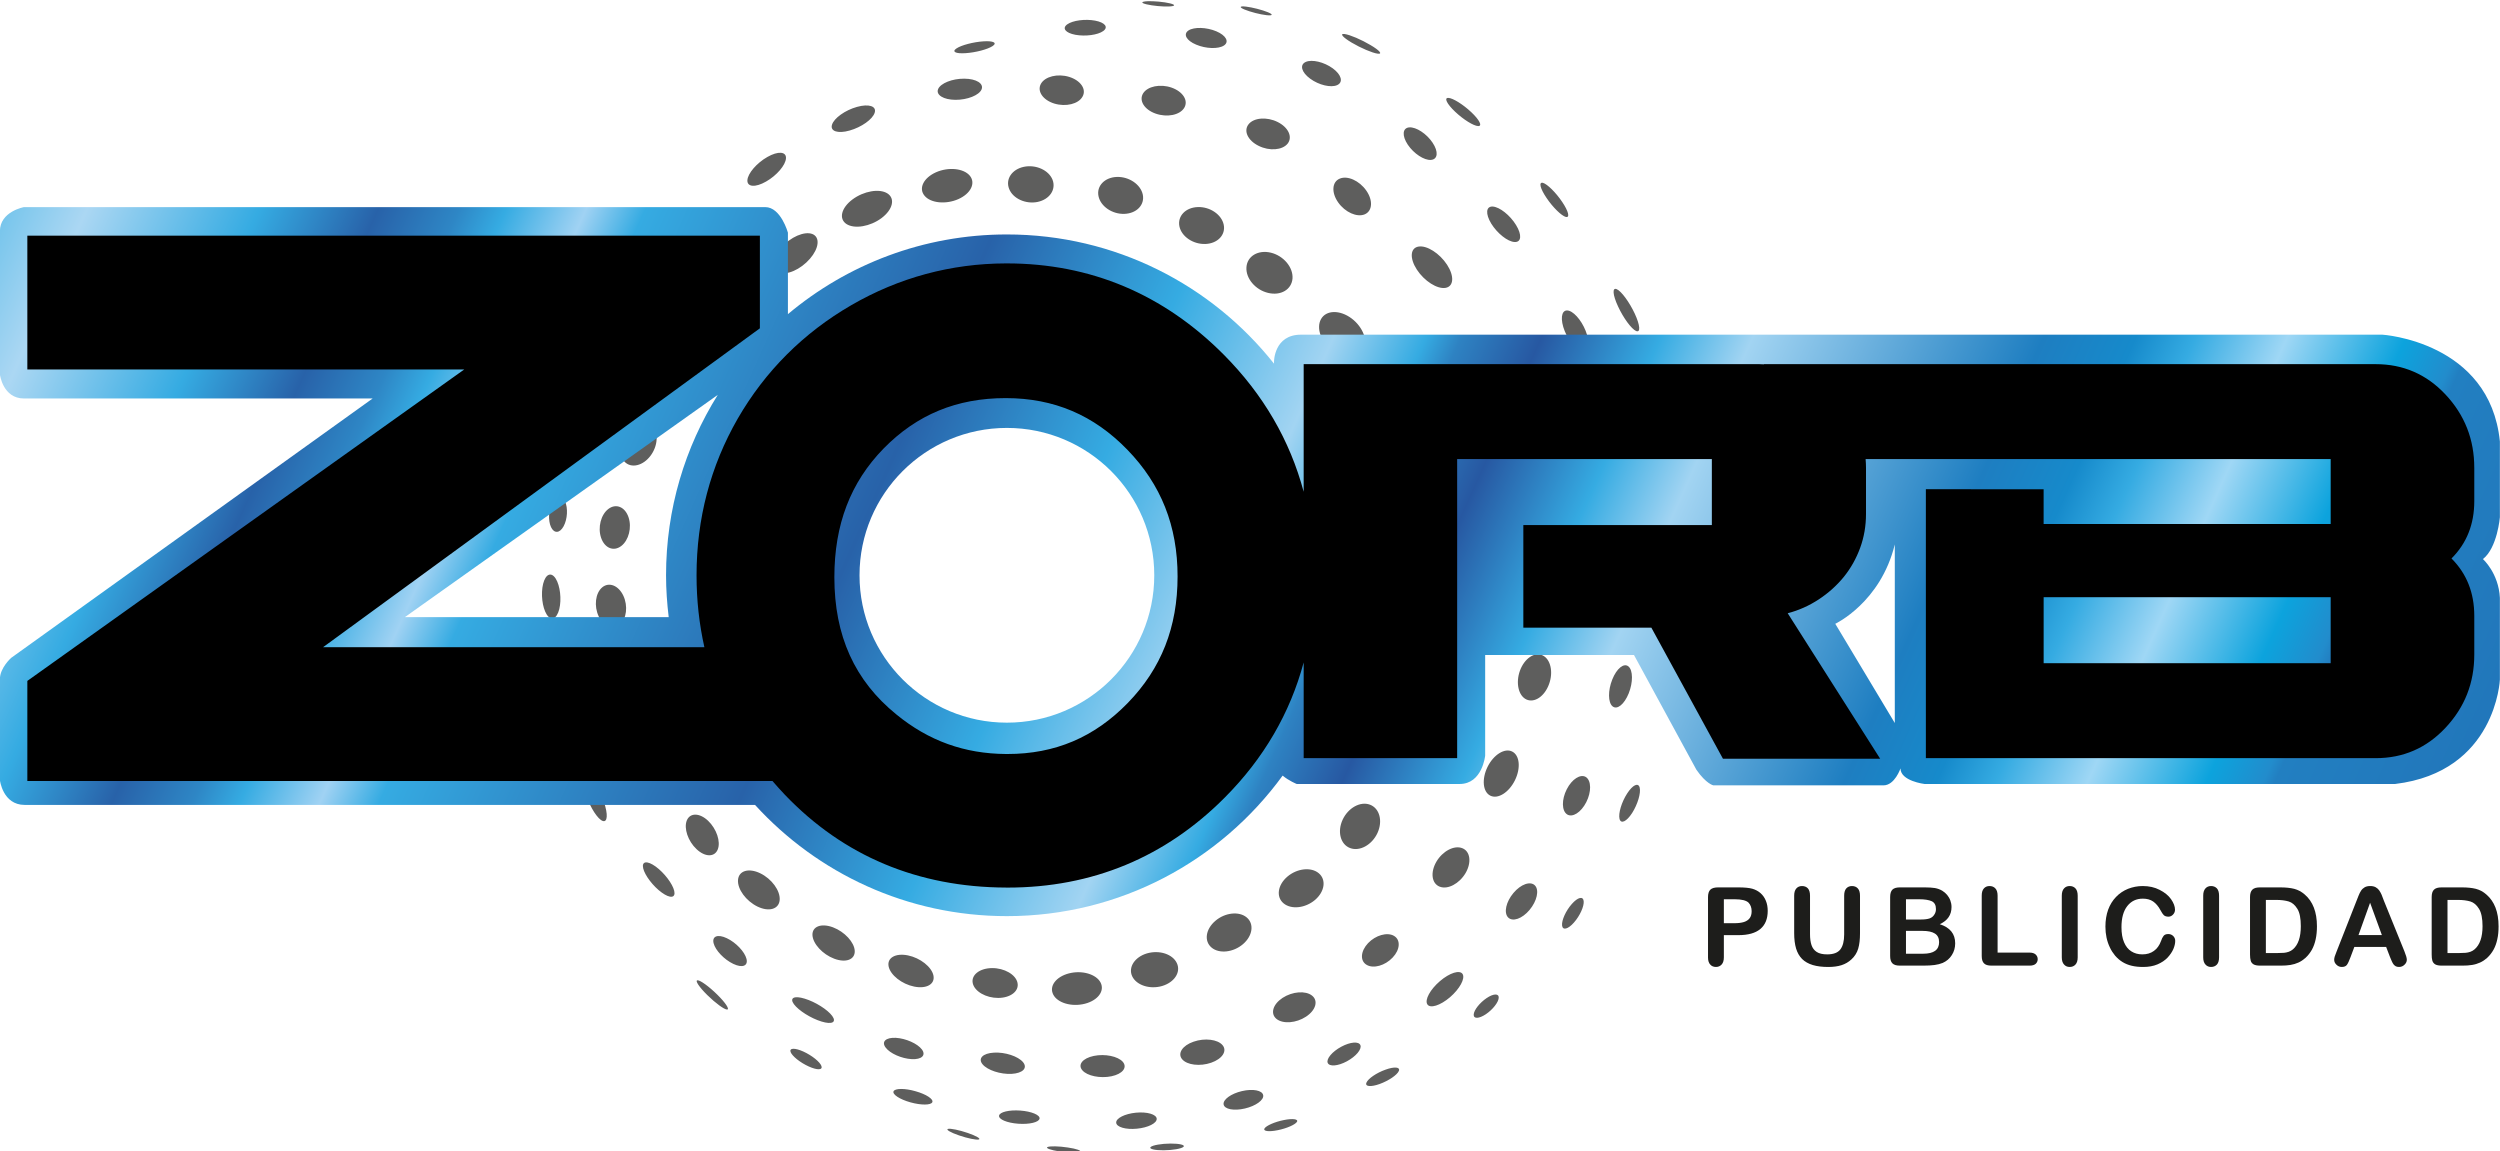 <?xml version="1.0" encoding="UTF-8"?>
<!DOCTYPE svg PUBLIC "-//W3C//DTD SVG 1.1//EN" "http://www.w3.org/Graphics/SVG/1.1/DTD/svg11.dtd">
<!-- Creator: CorelDRAW -->
<svg xmlns="http://www.w3.org/2000/svg" xml:space="preserve" width="90.96mm" height="41.892mm" version="1.1" style="shape-rendering:geometricPrecision; text-rendering:geometricPrecision; image-rendering:optimizeQuality; fill-rule:evenodd; clip-rule:evenodd"
viewBox="0 0 9096.02 4189.24"
 xmlns:xlink="http://www.w3.org/1999/xlink"
 xmlns:xodm="http://www.corel.com/coreldraw/odm/2003">
 <defs>
  <style type="text/css">
   <![CDATA[
    .fil0 {fill:#5E5E5D}
    .fil2 {fill:black;fill-rule:nonzero}
    .fil3 {fill:#1D1D1B;fill-rule:nonzero}
    .fil1 {fill:url(#id0)}
   ]]>
  </style>
  <linearGradient id="id0" gradientUnits="userSpaceOnUse" x1="-127.72" y1="40.08" x2="8871.28" y2="4075.99">
   <stop offset="0" style="stop-opacity:1; stop-color:#23A8E0"/>
   <stop offset="0.071" style="stop-opacity:1; stop-color:#ABD7F3"/>
   <stop offset="0.129" style="stop-opacity:1; stop-color:#35ABE2"/>
   <stop offset="0.149" style="stop-opacity:1; stop-color:#2F87C6"/>
   <stop offset="0.169" style="stop-opacity:1; stop-color:#2862A9"/>
   <stop offset="0.196" style="stop-opacity:1; stop-color:#2E86C5"/>
   <stop offset="0.212" style="stop-opacity:1; stop-color:#35ABE2"/>
   <stop offset="0.239" style="stop-opacity:1; stop-color:#A0D2F3"/>
   <stop offset="0.259" style="stop-opacity:1; stop-color:#35ABE2"/>
   <stop offset="0.38" style="stop-opacity:1; stop-color:#2862A9"/>
   <stop offset="0.451" style="stop-opacity:1; stop-color:#35ABE2"/>
   <stop offset="0.51" style="stop-opacity:1; stop-color:#A2D4F2"/>
   <stop offset="0.541" style="stop-opacity:1; stop-color:#35ABE2"/>
   <stop offset="0.553" style="stop-opacity:1; stop-color:#2E82C2"/>
   <stop offset="0.58" style="stop-opacity:1; stop-color:#2758A2"/>
   <stop offset="0.6" style="stop-opacity:1; stop-color:#2E81C2"/>
   <stop offset="0.62" style="stop-opacity:1; stop-color:#35ABE2"/>
   <stop offset="0.651" style="stop-opacity:1; stop-color:#A2D4F2"/>
   <stop offset="0.749" style="stop-opacity:1; stop-color:#1E7EC1"/>
   <stop offset="0.78" style="stop-opacity:1; stop-color:#168ACB"/>
   <stop offset="0.8" style="stop-opacity:1; stop-color:#35ABE2"/>
   <stop offset="0.831" style="stop-opacity:1; stop-color:#9FD7F5"/>
   <stop offset="0.871" style="stop-opacity:1; stop-color:#0CA3DD"/>
   <stop offset="0.89" style="stop-opacity:1; stop-color:#228CCC"/>
   <stop offset="0.894" style="stop-opacity:1; stop-color:#227FC1"/>
   <stop offset="1" style="stop-opacity:1; stop-color:#2171B6"/>
  </linearGradient>
 </defs>
 <g id="Capa_x0020_1">
  <g id="_2064955787840">
   <path class="fil0" d="M3611.3 167.72c18.03,-11.82 3.32,-19.72 -33.02,-17.32 -36.41,2.36 -80.29,13.76 -98.28,25.82 -17.89,12 -3.21,19.65 32.95,17.22 36.26,-2.26 80.39,-13.83 98.35,-25.72zm841.94 -2.15c20.18,-13.44 7.73,-36.69 -27.83,-51.72 -35.67,-15.03 -81.04,-16.33 -101.29,-3 -20.14,13.62 -7.65,36.73 28.01,51.55 35.6,15.16 80.75,16.51 101.11,3.17zm412.12 144c22.78,-10.37 15.45,-37.74 -16.2,-60.85 -31.78,-23.25 -76.06,-33.66 -98.6,-23.25 -22.82,10.41 -15.17,37.71 16.33,60.75 31.65,23.35 75.75,33.83 98.47,23.35zm341.13 272.24c25.15,-2.11 27.69,-30.2 5.79,-62.72 -21.91,-32.84 -59.69,-57.36 -84.85,-55.67 -24.8,2.12 -27.09,30.2 -5.39,62.87 21.9,32.73 59.76,57.5 84.45,55.52zm304.06 298.73c24.98,1.42 27.41,-26.17 5.4,-61.87 -21.8,-35.74 -59.76,-65.58 -84.7,-67.21 -24.87,-1.23 -27.24,26.39 -5.44,62.23 21.95,35.53 59.8,65.55 84.74,66.85zm242.39 396.24c23.96,8.01 33.41,-18.3 21.28,-58.73 -12.03,-40.43 -41.14,-79.41 -64.95,-87.21 -23.92,-7.65 -33.37,18.56 -21.41,59.02 12.13,40.25 41.31,79.41 65.08,86.92zm-740.55 -1081.54c19.19,2.61 7.59,-11.61 -25.86,-31.22 -33.16,-19.83 -75.21,-37.75 -94.4,-40.22 -18.8,-2.43 -7.3,11.5 25.72,31.19 33.19,19.75 75.6,37.78 94.54,40.25zm-391.05 -139.45c13.55,-0.99 1.9,-8.82 -26.25,-17.75 -27.87,-8.89 -61.7,-15.49 -75.21,-14.71 -13.72,0.92 -1.94,8.89 25.86,17.71 28.08,9.07 61.7,15.63 75.6,14.75zm-354.72 -33.69c13.3,-2.97 0.74,-9 -28.4,-13.52 -28.96,-4.37 -63.39,-5.68 -76.69,-2.61 -13.44,3 -0.6,8.82 28.54,13.3 29.03,4.52 63.32,5.82 76.55,2.83zm1111.57 436.59c16.08,0.5 5.15,-22.12 -24.98,-50.44 -29.88,-28.26 -67.31,-51.65 -83.71,-52.07 -16.27,-0.6 -5.12,22.01 24.9,50.41 29.81,28.29 67.42,51.75 83.79,52.1zm318.7 330.56c15.98,3.98 9.98,-20.43 -13.02,-54.58 -23,-34.22 -54.61,-65.33 -70.13,-69.43 -15.98,-3.91 -10.16,20.54 13.02,54.72 22.86,34.26 54.61,65.23 70.13,69.29zm255.83 415.07c17.08,7.17 14.71,-21.02 -4.73,-62.97 -19.64,-42.12 -48.93,-82.02 -65.72,-89.21 -16.93,-7.24 -14.78,20.85 4.91,62.93 19.43,42.05 48.75,81.95 65.54,89.25zm113.46 432.37c16.22,9.21 20.81,-19.02 10.37,-63.15 -10.87,-44.1 -32.67,-87.42 -49.29,-96.66 -16.19,-9.17 -20.7,19.09 -10.16,63.08 10.73,44.09 32.74,87.42 49.08,96.73zm-215.66 57.54c22.3,12.2 40.78,-14.36 40.78,-59.09 0.25,-44.67 -17.74,-90.88 -40.28,-103.09 -22.41,-12.02 -40.82,14.4 -40.82,59.06 -0.25,44.87 17.74,90.98 40.32,103.12zm60.19 426.26c20.92,11.89 42.79,-14.4 48.75,-59.16 6,-44.7 -6.07,-90.81 -27.09,-102.91 -20.68,-11.92 -42.58,14.25 -48.37,59.06 -6,44.69 5.86,90.91 26.71,103.01zm-43.75 449.3c16.65,14.07 42.86,-7.06 58.99,-47.17 16.08,-40.11 15.62,-83.89 -0.96,-97.86 -16.61,-13.87 -42.93,7.37 -58.91,47.55 -16.09,39.9 -15.56,83.82 0.88,97.48zm-165.45 393.17c19.54,12.91 50.98,-6.95 69.95,-44.28 19.02,-37.29 18.53,-78.03 -0.98,-91.23 -19.62,-12.77 -51.23,7.06 -70.06,44.42 -19.02,37.32 -18.45,77.93 1.09,91.09zm-339.62 728.38c-0.81,16.3 18.94,15.59 44.24,-1.2 25.12,-16.87 46.21,-43.78 46.81,-59.9 0.85,-16.16 -19.08,-15.67 -44.06,1.27 -25.12,16.96 -46.25,43.67 -46.99,59.83zm747.29 -1606.24c13.72,24.73 29.63,12.63 36.26,-27.51 6.74,-40.11 0.99,-93.03 -12.59,-117.9 -13.33,-25.05 -29.81,-12.74 -36.16,27.59 -6.67,40.04 -0.88,92.67 12.49,117.82zm-48.44 472.87c8.58,19.51 27.27,9.77 41.77,-21.52 14.43,-31.58 19.09,-72.89 10.58,-92.5 -8.71,-19.51 -27.37,-9.91 -41.76,21.66 -14.43,31.26 -19.41,72.67 -10.59,92.36zm-168.27 421.5c5.22,19.58 25.57,9.98 45.93,-21.52 20.04,-31.47 32.38,-72.82 27.41,-92.29 -4.97,-19.61 -25.44,-9.91 -45.61,21.38 -20.32,31.47 -32.71,72.74 -27.73,92.43zm-209.02 387.88c2.11,18.59 21.59,13.82 43.14,-10.66 21.73,-24.48 37.64,-59.65 35.46,-78.31 -2.16,-18.67 -21.42,-13.97 -43.11,10.68 -21.77,24.45 -37.57,59.59 -35.49,78.29zm-196.54 -29.57c16.37,17.29 51.23,5.12 78.14,-26.98 26.85,-31.97 35.99,-71.83 19.87,-88.97 -16.34,-17.22 -51.4,-4.94 -78.36,27.16 -27.05,32.03 -35.77,71.79 -19.65,88.79zm-2304.45 -2927.81c7.55,-23.74 -21.44,-33.19 -64.55,-21.02 -42.87,11.85 -83.58,41.03 -90.74,64.77 -7.55,23.85 21.38,33.44 64.31,21.13 42.97,-12.1 83.75,-41.03 90.98,-64.88zm388.87 -84.7c8.93,-21.31 -19.23,-38.84 -62.93,-39.05 -43.5,-0.35 -86.12,16.62 -95.18,37.85 -8.82,21.21 19.43,38.81 62.97,39.16 43.49,0.25 86.32,-16.72 95.14,-37.96zm367.38 26.14c15.1,-26.56 -6.77,-58.66 -48.61,-71.68 -41.8,-12.88 -88.02,-1.59 -102.94,25.26 -14.68,26.7 7.13,58.95 48.86,71.79 41.98,12.77 87.91,1.52 102.69,-25.37zm369.93 41.07c16.08,-26.32 -4.45,-59.09 -45.97,-73.73 -41.35,-14.36 -87.74,-4.84 -103.75,21.2 -15.91,26.17 4.8,59.16 46.07,73.48 41.56,14.57 87.67,5.15 103.65,-20.95zm376.3 130.07c19.02,-24.24 2.62,-59.34 -36.61,-78.81 -39.23,-19.48 -86.5,-15.63 -105.48,8.32 -19.27,24.1 -2.79,59.23 36.58,78.56 39.3,19.72 86.54,15.74 105.51,-8.07zm766.73 874c31.22,-4.72 44.17,-45.54 28.44,-91.51 -15.84,-45.96 -53.77,-79.73 -85.45,-75.25 -31.22,4.45 -43.78,45.51 -28.33,91.41 15.67,46.04 53.98,79.66 85.34,75.35zm109.33 356.7c31.99,-4.34 49.35,-45.3 38.73,-91.23 -10.65,-46.07 -44.91,-79.62 -76.87,-75.32 -31.85,4.41 -49.17,45.3 -38.77,91.48 10.62,46 44.98,79.69 76.91,75.07zm56.62 391.37c32,4.09 59.48,-30.48 61.59,-77.65 2.19,-47.09 -22.05,-88.83 -53.83,-93.13 -31.96,-4.02 -59.55,30.62 -61.6,77.75 -2.29,47.2 21.98,88.83 53.84,93.03zm-63.82 400.37c29.32,13.37 65.97,-11.33 82.16,-55.67 16.34,-44.24 5.75,-91.23 -23.6,-104.92 -29.14,-13.62 -65.9,11.36 -82.2,55.74 -15.94,44.34 -5.6,91.37 23.64,104.85zm-131.37 349.95c27.48,13.62 67.41,-11.39 89.39,-55.7 21.98,-44.38 17.64,-91.27 -10.12,-104.95 -27.17,-13.52 -67.31,11.5 -89.26,55.63 -21.94,44.59 -17.49,91.47 9.99,105.02zm-1236 1278.43c-7.05,6.67 14.22,12.1 47.21,11.86 32.8,-0.25 65.22,-5.86 72.24,-12.56 7.2,-6.85 -14.07,-12.03 -46.88,-11.93 -33.02,0.21 -65.37,5.89 -72.57,12.63zm-375.1 0c-8.29,3.99 11.25,11.15 43.7,16.12 32.35,4.77 65.27,5.4 73.74,1.49 8.04,-4.17 -11.58,-11.33 -43.93,-15.95 -32.42,-5.01 -65.33,-5.5 -73.51,-1.66zm-362.24 -66c-8.75,2.43 9.28,13.16 40.04,23.63 31.12,10.76 63.33,17.29 72.25,14.93 8.58,-2.65 -9.35,-13.09 -40.25,-23.75 -31.08,-10.61 -63.15,-17.21 -72.04,-14.81zm1151.72 -1.62c-6,10.16 15.55,13.01 48.08,6.35 32.6,-6.53 63.78,-20.22 69.96,-30.41 6.03,-10.13 -15.77,-13.06 -48.26,-6.32 -32.6,6.46 -63.86,20.43 -69.78,30.38zm370.84 -166.62c-6.14,14.32 15.55,16.54 48.08,4.9 32.56,-11.82 63.82,-32.91 69.82,-47.45 6.1,-14.28 -15.67,-16.65 -48.19,-4.83 -32.64,11.47 -63.86,32.74 -69.71,47.38zm-2920.4 -1465.26c-20.85,-25.55 -39.66,-16.9 -42.2,19.15 -2.54,36.02 12.49,86.01 33.17,111.2 20.77,25.68 39.72,17.21 42.08,-18.84 2.4,-35.91 -12.35,-85.94 -33.05,-111.51zm101.03 363.74c-22.19,-22.61 -34.22,-9.77 -26.77,28.58 7.09,38.56 31.11,87.84 53.09,110.42 22.08,22.54 34.22,9.74 26.92,-28.54 -7.34,-38.45 -31.26,-87.91 -53.24,-110.46zm-130.38 -732.36c-16.27,-25.51 -36.62,-17.18 -45.79,18.87 -8.97,36.09 -3.11,85.94 12.87,111.51 16.37,25.37 36.55,16.9 45.79,-19.12 8.96,-35.98 3.18,-85.79 -12.87,-111.26zm33.9 -281.2c-11.19,-24.03 -31.72,-22.76 -45.93,3.07 -14.08,25.79 -16.27,66.36 -5.05,90.66 11.36,24.06 31.79,22.83 45.76,-2.96 14.14,-25.86 16.4,-66.39 5.22,-90.77zm85.12 -404.39c-9.45,-32.1 -36.83,-30.3 -61.24,3.74 -24.59,34.25 -36.58,87.81 -27.27,119.87 9.35,31.89 36.83,30.27 61.35,-3.81 24.45,-34.18 36.65,-87.91 27.16,-119.8zm165.35 -329.6c0.56,-33.55 -26.21,-40.11 -59.69,-14.71 -33.44,25.26 -61.1,72.85 -61.81,106.08 -0.46,33.55 26.14,40.11 59.83,14.64 33.48,-25.19 61,-72.85 61.67,-106.01zm262.08 -304.27c0.14,-26.71 -27.09,-27.84 -60.93,-2.12 -33.76,25.72 -61.45,68.51 -61.49,95.57 -0.31,26.67 26.96,27.73 61,2.05 33.62,-25.9 61.21,-68.62 61.42,-95.5zm291.36 -210.05c1.44,-24.62 -29,-26.74 -67.67,-4.65 -38.77,21.91 -71.47,60.04 -72.74,84.7 -1.27,24.73 29,27.09 67.84,4.83 38.6,-21.9 71.3,-59.79 72.57,-84.88zm2105.8 204.05c28.08,-11.99 30.69,-50.8 5.5,-86.57 -25.19,-35.98 -68.51,-55.42 -96.62,-43.25 -28.3,11.89 -30.73,50.66 -5.54,86.54 25.22,35.84 68.44,55.13 96.66,43.28zm293.72 267.62c30.16,-5.01 32.88,-42.58 5.75,-84.28 -27.06,-41.45 -73.41,-71.08 -103.75,-66 -30.37,4.97 -33.06,42.51 -6,84.03 27.13,41.52 73.73,71.15 104,66.25zm-2760.31 1937.6c-11.57,28.36 4.16,75.42 35.24,104.38 30.87,29.35 65.59,30.02 77.16,1.55 11.71,-28.36 -4.24,-75.35 -34.96,-104.59 -31.15,-29.36 -65.58,-29.74 -77.44,-1.34zm186.3 216.32c-2.82,33.37 29.04,76.8 70.84,97.15 42.02,20.25 78,9.39 80.72,-23.91 2.68,-33.66 -28.86,-77.02 -70.81,-97.27 -41.83,-20.17 -78.14,-9.41 -80.75,24.03zm270.8 200.8c1.51,31.68 36.93,70.17 79.23,86.04 42.47,16.02 75.92,3.25 74.65,-28.36 -1.38,-31.29 -36.76,-69.82 -79.13,-85.83 -42.44,-15.91 -75.95,-3.35 -74.75,28.15zm277.14 114.05c6.31,31.33 47.98,64.42 92.96,73.42 44.94,9.13 76.48,-8.79 70.13,-40.19 -6.32,-31.18 -47.98,-64.27 -93.03,-73.37 -45.01,-9 -76.38,8.96 -70.06,40.14zm306.07 60.96c6.28,30.02 48.01,53.98 92.88,53.77 45.16,-0.36 76.45,-25.02 69.96,-55.04 -6.1,-29.81 -47.84,-54.01 -92.85,-53.55 -44.91,0.5 -76.27,24.94 -69.99,54.82zm290.62 36.27c11.07,31.57 59.83,49.63 108.76,40.5 49,-9.1 79.44,-42.05 68.08,-73.66 -11.14,-31.4 -60,-49.81 -108.79,-40.61 -48.9,9.25 -79.48,42.34 -68.05,73.77zm287.12 -67.35c11.01,33.87 56.8,53.17 102.94,43.54 46.11,-9.85 75.07,-45.23 64.42,-79.1 -10.79,-34.18 -56.62,-53.55 -102.98,-43.74 -46.03,9.84 -74.86,45.54 -64.38,79.3zm291.19 -98.42c27.83,23.42 79.16,17.74 114.47,-12.53 35.21,-30.26 41.21,-73.83 13.37,-97.08 -27.73,-23.39 -79.13,-17.74 -114.16,12.52 -35.59,30.34 -41.52,73.8 -13.68,97.09zm261.93 -161.01c27.98,23.42 79.02,17.85 114.62,-12.38 35.31,-30.31 41.49,-73.7 13.48,-97.09 -27.8,-23.39 -78.96,-17.81 -114.37,12.53 -35.39,30.3 -41.49,73.8 -13.73,96.94zm241.9 -201.12c35.03,13.44 79.62,-11.18 99.8,-54.64 19.97,-43.5 7.94,-89.61 -27.09,-103.01 -34.89,-13.41 -79.48,11.32 -99.59,54.46 -20.25,43.68 -7.9,89.96 26.88,103.19zm-2023.43 568.15c16.94,23 61.56,51.19 100.16,63.04 38.52,11.93 55.98,2.89 39.23,-20.25 -16.79,-23 -61.53,-51.15 -99.87,-62.83 -38.53,-11.92 -56.24,-2.96 -39.52,20.04zm-548.42 -494.42c5.92,25.72 36.16,65.51 67.34,88.09 31.26,22.83 51.61,20 45.65,-5.89 -6.14,-26.18 -36.19,-65.62 -67.45,-88.51 -31.11,-22.51 -51.61,-19.83 -45.54,6.31zm256.25 272.7c6.53,25.96 38.56,59.37 71.72,75.11 32.99,15.77 54.37,7.37 47.95,-18.24 -6.49,-26.04 -38.67,-59.76 -71.65,-75.25 -33.09,-15.63 -54.51,-7.41 -48.02,18.38zm625.83 379.38c15.74,21.52 58.28,40.35 94.9,42.26 36.26,1.9 52.99,-13.94 37.04,-35.31 -15.91,-21.24 -58.49,-40.11 -94.86,-42.23 -36.37,-1.76 -53.06,14.11 -37.08,35.28zm352.85 61.17c17.78,21.31 65.12,36.86 105.66,34.71 40.53,-2.36 59.16,-21.2 41.41,-42.68 -17.74,-21.21 -64.94,-36.94 -105.65,-34.58 -40.61,2.16 -59.23,21.21 -41.42,42.55zm363.04 21.76c17.54,20.47 65.02,30.13 105.73,21.7 40.47,-8.43 58.95,-31.82 41.52,-52.46 -17.74,-20.32 -65.19,-30.09 -105.83,-21.59 -40.53,8.54 -59.23,31.79 -41.42,52.35zm362.91 -40.42c17.74,21.27 65.08,26.95 105.69,12.84 40.78,-14.11 59.23,-42.79 41.45,-63.93 -17.6,-21.06 -64.95,-26.95 -105.55,-12.59 -40.54,13.86 -59.13,42.69 -41.59,63.68zm343.57 -146.44c23.6,18.91 71.72,15.13 107.28,-8.36 35.66,-23.43 45.54,-57.86 21.87,-76.59 -23.6,-18.77 -71.47,-15.13 -107.32,8.36 -35.66,23.53 -45.19,57.79 -21.83,76.59zm328.12 -196.71c24.55,14.5 66.74,2.61 94.26,-26.6 27.55,-29.1 29.67,-64.52 5.01,-78.95 -24.77,-14.47 -66.92,-2.4 -94.48,26.56 -27.44,29.39 -29.77,64.7 -4.79,78.99zm-2434.84 56.06c-10.09,0.38 5.96,24.73 35.81,54.01 29.7,29.31 62.01,52.7 71.89,52.45 10.06,-0.67 -5.89,-24.73 -35.66,-54.11 -29.81,-29.49 -62.2,-52.95 -72.04,-52.35zm339.3 252.37c-7.09,8.33 12.14,30.34 42.69,49.11 30.69,18.73 61.2,27.3 68.26,19.01 7.05,-8.39 -12.03,-30.48 -42.72,-49.28 -30.59,-18.73 -61.14,-27.13 -68.23,-18.84zm373.98 151.42c-5.15,11.28 22.3,29.35 61.38,40.28 38.95,10.87 74.65,10.62 79.59,-0.46 5.15,-11.21 -22.37,-29.17 -61.42,-40.07 -38.77,-11.15 -74.36,-10.73 -79.55,0.25zm383.89 88.61c-2.15,13.41 28.97,26.5 69.78,29.46 40.82,3.03 75.39,-5.4 77.58,-18.7 1.97,-13.05 -29.32,-26.17 -69.78,-29.17 -40.78,-3.07 -75.5,5.36 -77.58,18.41zm426.12 25.54c0.81,15.95 34.72,26.07 75.29,21.98 40.57,-3.77 72.84,-19.93 72.17,-36.09 -1.02,-16.15 -34.64,-25.96 -75.31,-22.19 -40.64,3.99 -73.03,20.11 -72.15,36.3zm390.85 -66.35c2.99,17.6 37.71,24.27 77.47,14.85 39.68,-9.21 69.85,-31.12 66.56,-48.4 -3.03,-17.57 -37.6,-24.24 -77.25,-14.92 -39.83,9.24 -69.68,30.93 -66.78,48.47zm378.67 -151.38c5.78,14.64 36.93,12.31 69.92,-5.47 32.84,-17.71 54.71,-43.85 49.21,-58.52 -5.71,-14.82 -36.76,-12.21 -69.6,5.43 -32.88,17.67 -55.14,44.06 -49.53,58.56zm362.51 -212.87c9.91,16.2 46.89,4.73 82.55,-25.71 35.31,-30.38 55.85,-68.16 45.86,-84.35 -9.91,-16.09 -46.95,-4.69 -82.34,25.64 -35.52,30.27 -56.19,68.16 -46.07,84.42zm45.09 -427.99c29.35,11.5 71.26,-10.83 94.19,-49.6 22.47,-38.8 17.04,-79.34 -12.28,-90.52 -29.42,-11.46 -71.4,10.72 -94.01,49.32 -22.58,38.98 -17.22,79.48 12.1,90.8zm-206.7 -440.33c37.57,14.39 85.94,-12.1 107.5,-59.06 21.76,-47.16 8.89,-96.98 -28.93,-111.37 -37.71,-14.53 -86.04,12.03 -107.78,59.13 -21.69,47.02 -8.78,96.87 29.21,111.3zm139.7 -278.56c40.4,4.31 80.33,-33.72 89.29,-84.88 8.93,-50.94 -16.61,-95.7 -56.83,-99.83 -40.25,-4.27 -80.26,33.83 -89.11,84.88 -9,50.97 16.54,95.67 56.65,99.83zm-54.18 -943.4c26.84,-26.95 22.33,-82.72 -10.27,-124.67 -32.52,-41.84 -80.86,-54.11 -107.63,-27.05 -26.78,26.84 -22.16,82.65 10.41,124.49 32.49,41.77 80.75,53.98 107.49,27.23zm-156.6 -287.86c18.63,-33.13 -0.46,-85.55 -43,-117.41 -42.51,-31.68 -92.29,-30.79 -110.99,2.33 -18.73,33.06 0.53,85.73 42.97,117.48 42.47,31.68 92.18,30.55 111.02,-2.4zm-2706.76 1171.26c-21.27,24.58 -19.4,72.03 4.02,106.04 23.39,34.11 59.45,41.91 80.72,17.64 20.95,-24.62 19.15,-71.79 -4.06,-106.19 -23.49,-34.04 -59.55,-41.73 -80.68,-17.49zm-62.76 -310.03c-24.76,20.85 -30.37,68.02 -12.7,105.45 17.61,37.32 52.11,50.69 76.91,29.95 24.66,-20.78 30.27,-67.91 12.73,-105.27 -17.78,-37.39 -52.14,-50.83 -76.94,-30.13zm22.72 -285.5c-27.48,20.6 -39.44,67.77 -26.63,105.13 12.91,37.46 45.29,50.91 73.02,30.02 27.41,-20.71 39.51,-67.91 26.6,-105.23 -12.81,-37.4 -45.37,-50.8 -72.99,-29.92zm113.56 -313.41c-36.55,8.96 -67.91,50.56 -70.24,93.03 -2.33,42.41 25.37,69.78 61.77,60.93 36.59,-8.72 67.98,-50.45 70.21,-92.89 2.4,-42.4 -25.26,-69.78 -61.74,-61.07zm150.04 -290.69c-33.41,1.27 -69.22,39.41 -80.23,85.13 -10.86,45.9 7.17,81.88 40.57,80.79 33.31,-1.31 69.01,-39.37 79.91,-85.23 11.08,-45.83 -6.95,-81.81 -40.25,-80.69zm206.02 -210.46c-30.62,-7.52 -76.52,17.04 -102.27,54.64 -26,37.68 -22.05,74.02 8.61,81.39 30.58,7.37 76.2,-17.11 102.27,-54.75 25.68,-37.43 21.87,-73.94 -8.61,-81.28zm281.2 -180.45c-21.7,-18.34 -70.7,-4.58 -109.33,31.12 -38.45,35.94 -52.31,79.83 -30.58,98.42 21.76,18.63 70.59,4.66 109.11,-31.11 38.7,-35.85 52.53,-79.73 30.8,-98.43zm264.26 -152.93c-29.21,-18.59 -86.11,-8.68 -127.31,22.09 -41.03,30.83 -50.38,70.73 -21.35,89.5 29.32,18.69 86.22,8.96 127.36,-21.88 40.85,-30.79 50.55,-70.94 21.3,-89.71zm299.72 -64.56c-22.68,-26.95 -77.61,-32.35 -123.01,-12.31 -45.37,20.32 -64.21,58.53 -41.52,85.41 22.22,26.85 77.47,32.28 122.87,12.21 45.54,-20.22 63.99,-58.46 41.66,-85.31zm301.06 14.82c-13.93,-35.03 -60.6,-56.06 -104.14,-47.09 -43.67,9.1 -67.8,45.08 -53.76,80.36 13.65,35.24 60.43,56.41 103.72,47.41 43.78,-9.28 67.84,-45.22 54.18,-80.68zm328.41 54.12c-7.77,-36.94 -49.92,-65.83 -94.51,-64.35 -44.42,1.62 -74.44,33.16 -66.64,69.99 7.51,37.01 49.88,66.04 94.33,64.38 44.55,-1.55 74.47,-32.91 66.82,-70.02zm294.46 109.53c-7.66,-36.97 -50.03,-65.89 -94.48,-64.24 -44.52,1.56 -74.18,32.95 -66.78,69.99 7.55,37.12 49.82,65.83 94.41,64.28 44.34,-1.48 74.47,-32.84 66.85,-70.03zm250.29 195.37c2.72,-40.46 -32.63,-82.44 -78.7,-93.66 -46.28,-11.15 -86.18,12.49 -88.94,52.85 -2.92,40.35 32.14,82.23 78.46,93.41 46.5,11.4 86.15,-12.2 89.18,-52.6zm483.31 856.23c29.6,-27.34 29.17,-84.74 -0.88,-127.95 -30.06,-43.39 -78.11,-56.16 -107.56,-28.93 -29.53,27.41 -29.11,84.56 1.02,128.13 29.91,43.18 78.14,55.91 107.42,28.75zm24.09 335.99c38.67,-10.83 64.32,-62.16 57.51,-114.38 -6.92,-52.17 -44.1,-85.58 -82.69,-74.75 -38.84,11.15 -64.56,62.23 -57.51,114.48 6.81,52.14 43.92,85.65 82.69,74.65zm-471.48 -63.4c43,-18.24 62.9,-73.34 44.38,-123.29 -18.81,-49.96 -68.2,-75.82 -111.16,-57.61 -42.83,18.38 -62.55,73.45 -43.99,123.47 18.37,49.92 68.05,75.67 110.77,57.43zm-70.63 360.75c45.23,10.51 93.63,-22.54 108.06,-73.76 14.36,-51.37 -10.69,-101.43 -56.09,-111.87 -45.23,-10.37 -93.74,22.61 -108.1,74.01 -14.35,51.3 10.73,101.29 56.13,111.62zm1.41 -674.58c42.69,-18.77 52.67,-76.13 22.26,-127.99 -30.51,-51.64 -89.81,-78.42 -132.54,-59.69 -42.89,18.81 -52.98,76.1 -22.43,127.85 30.34,51.93 89.78,78.63 132.71,59.83zm-209.79 -291.43c41.69,-17.53 51.4,-70.87 21.8,-118.82 -29.81,-48.26 -87.32,-73.13 -129.08,-55.7 -41.56,17.57 -51.44,70.84 -21.63,119.03 29.6,48.15 87.28,73.06 128.91,55.49zm-262.51 -193.11c40.26,-16.86 49.57,-68.4 20.92,-115.08 -28.54,-46.46 -84.45,-70.69 -124.92,-53.65 -40.11,16.93 -49.53,68.26 -20.92,115.04 28.69,46.74 84.46,70.62 124.92,53.69zm-286.77 -188.24c19.58,-35.92 -3.81,-78.99 -52.03,-96.38 -48.23,-17.22 -103.3,-2.12 -122.59,33.9 -19.55,35.84 3.56,79.09 51.89,96.34 48.33,17.36 103.08,2.12 122.73,-33.86zm-325.15 -33.94c11.43,-36.86 -18.28,-72.57 -66.33,-79.62 -48.15,-6.95 -96.2,17.32 -107.42,54.36 -11.36,37.01 18.28,72.64 66.29,79.62 47.84,6.95 95.92,-17.35 107.46,-54.36zm-324.6 29.49c-11.78,-36.86 -56.48,-49.39 -99.87,-27.76 -43.42,21.45 -69.32,68.86 -57.64,105.73 11.71,36.86 56.48,49.39 99.87,27.72 43.39,-21.48 69.11,-68.89 57.64,-105.69zm-306.45 164.96c-21.56,-31.96 -68.02,-30.97 -103.44,1.91 -35.45,33.09 -46.74,85.62 -24.97,117.82 21.76,31.9 68.01,31.12 103.71,-1.94 35.42,-32.95 46.43,-85.62 24.7,-117.79zm-234.25 241.8c-34.96,-19.27 -80.5,2.82 -101.74,48.89 -21.02,46.28 -9.91,99.24 24.94,118.32 34.96,19.05 80.36,-2.86 101.57,-49.18 21.3,-46.21 10.16,-99.13 -24.77,-118.03zm-144.85 311.92c-36.33,4.34 -68.12,46.85 -71.44,94.79 -3.17,47.77 23.53,82.94 59.69,78.5 36.02,-4.38 68.02,-46.78 71.16,-94.48 3.39,-47.91 -23.5,-83.15 -59.41,-78.81zm-198.22 843.74c-29.46,2.43 -40.68,41.28 -24.98,86.68 15.73,45.65 52.56,80.57 82.2,78.24 29.59,-2.32 40.6,-41.06 25.04,-86.64 -15.87,-45.61 -52.67,-80.47 -82.26,-78.28zm167.28 -507.54c-29.98,2.33 -48.26,41.24 -41.13,86.82 7.34,45.58 37.36,80.47 67.38,78.14 29.91,-2.3 48.47,-41.07 41.31,-86.64 -7.37,-45.51 -37.54,-80.47 -67.56,-78.32zm68.41 278.31c-34.58,2.75 -49.39,47.8 -33.02,100.71 16.19,53.1 57.32,93.74 91.82,91.09 34.19,-2.72 49.15,-47.8 32.88,-100.79 -16.26,-53.02 -57.36,-93.66 -91.68,-91.01zm179.1 317.78c-29.38,18.91 -28.82,64.24 1.2,101.46 30.3,36.93 78.53,51.71 108.13,32.8 29.21,-18.73 28.64,-64.13 -1.52,-101.21 -30.13,-37.07 -78.49,-51.79 -107.81,-33.05zm232.55 230.86c-17.85,35.98 2.72,84.27 46.04,108.09 43.67,23.88 93.42,14.18 111.44,-21.95 17.92,-35.91 -2.89,-84.42 -46.28,-108.16 -43.39,-23.78 -93.17,-13.97 -111.2,22.02zm298.49 138.18c-1.8,43.18 36.69,81.88 86.11,86.53 49.32,4.2 90.95,-27.09 92.78,-70.59 1.8,-43.18 -36.79,-82.09 -86.22,-86.43 -49.32,-4.48 -90.8,27.13 -92.67,70.49zm333.16 12.56c-8.92,42.54 22.97,86.96 70.77,99.41 48.01,12.28 94.3,-11.89 103.15,-54.26 8.86,-42.44 -23.07,-86.96 -70.87,-99.37 -48.09,-12.49 -94.09,11.81 -103.05,54.22zm316.58 -21.91c15.21,40.6 65.41,61.49 112.65,46.74 47.44,-15.03 73.59,-60.04 58.77,-100.75 -14.99,-40.71 -65.65,-61.56 -112.75,-46.64 -47.38,15 -73.66,60.01 -58.67,100.65zm299.65 -129.96c24.8,39.4 82.38,50.02 128.87,23.67 46.36,-26.25 63.71,-79.27 38.88,-118.71 -24.87,-39.41 -82.55,-50.06 -128.76,-23.64 -46.43,26.39 -63.82,79.38 -38.99,118.68zm270.2 -227.51c45.54,9.63 93.16,-24.48 106.53,-76.06 13.59,-51.47 -12.48,-100.86 -58.17,-110.49 -45.47,-9.74 -93.38,24.34 -106.61,75.95 -13.37,51.44 12.6,100.97 58.25,110.6zm-528.32 -2690.95c19.93,-14.19 6.73,-31.15 -29.57,-37.96 -36.02,-6.74 -81.45,-0.67 -101.24,13.58 -19.76,14.11 -6.53,31.18 29.59,37.96 36.2,6.67 81.53,0.67 101.22,-13.58z"/>
   <path class="fil1" d="M9095.63 2472.56l0 -297.21c-4.59,-90.42 -61.7,-141.19 -61.7,-141.19 52.53,-40.95 61.7,-152.22 61.7,-152.22l0 -275.63c-36.48,-364.27 -427.64,-388.62 -427.64,-388.62l-3934.63 0c-97.97,0 -97.97,97.97 -97.97,97.97l0 7.52c-227.12,-286.35 -577.92,-470.15 -971.94,-470.15 -303.39,0 -581.13,109.11 -796.71,289.95l0 -296.51c0,0 -25.72,-92.93 -82.55,-92.93l-2696.88 0c0,0 -87.7,15.6 -87.7,87.95l0 520.6c0,0 10.26,87.8 87.7,87.8l1268.48 0 -1315.01 943.58c0,0 -41.17,36.16 -41.17,77.33l0 367.63c0,0 10.26,90.24 90.24,90.24l2657.3 0c226.73,248.63 553.36,404.63 916.3,404.63 412.58,0 777.84,-201.5 1003.3,-511.31 23,19.26 51.26,30.48 51.26,30.48l592.84 0c82.73,0 92.82,-103.19 92.82,-103.19l0 -366.08 541.44 0 227.12 417.48c35.88,51.79 61.77,56.8 61.77,56.8l618.7 0c41.35,0 62.09,-61.7 62.09,-61.7 0,46.28 87.6,56.69 87.6,56.69l1711.96 0c367.59,-44.14 381.28,-379.91 381.28,-379.91zm-6484.09 -1035.86c-119.1,190.36 -188.21,415.22 -188.21,656.41 0,51.65 3.64,102.34 9.67,152.33l-960.09 0 1138.63 -808.74zm515.72 656.41c0,-296.22 240.14,-536.15 536.19,-536.15 296.16,0 536.26,239.93 536.26,536.15 0,296.05 -240.1,536.26 -536.26,536.26 -296.05,0 -536.19,-240.21 -536.19,-536.26zm3550.22 176.5c0,0 164.96,-77.23 216.57,-288.75l0 649.78 -216.57 -361.03z"/>
   <path class="fil2" d="M8479.97 2412.92l-544.83 0 -499.5 0 0 -239.99 499.5 0 544.83 0 0 239.99zm-4376.74 144.85c-121.74,125.03 -264.9,185.6 -437.51,185.6l-5.65 0c-150.99,-0.95 -281.41,-47.94 -398.42,-143.65 -151.91,-123.08 -225.89,-286.28 -225.89,-499.43 0,-192.02 58.74,-345.37 179.6,-468.84 120.79,-123.05 265.78,-182.95 443.37,-182.95l1.34 0c175.09,0.28 319.27,61.7 441.57,187.64 123.16,126.83 182.88,277.71 182.88,461.19 0,184.5 -59.3,335 -181.29,460.44zm4899.24 -855.8c0,-103.19 -34.79,-192.19 -105.24,-267.16 -68.86,-73.16 -153.31,-109.89 -253.68,-109.89l-708.41 0 -1517.3 0 0 0.74c-5.64,-0.21 -11.11,-0.74 -16.86,-0.74l-1657.67 0 0 464.33c-49.95,-187.01 -146.86,-353.98 -290.51,-498.55 -219.15,-220.38 -484.89,-332.35 -789.91,-332.35l-2.82 0c-200.2,0.53 -389.43,51.68 -562.96,152.15 -174.17,100.97 -312.98,239.79 -412.79,412.4 -99.41,172.9 -150,364.63 -150,570.41 0,90.63 9.7,177.76 28.54,261.55l-1387.51 0 1589.41 -1160.36 0 -337.01 -2665.31 0 0 486.83 1589.55 0 -1589.55 1133.13 0 364.2 2711.13 0c14.64,17.04 29.67,33.87 45.48,50.42 213.07,222.6 483.55,335.95 804.01,337.29l5.65 0.1c308.57,0 574.85,-110.52 791.14,-328.26 141.42,-142.17 236.99,-306.74 286.45,-491.1l0 348.26 558.41 0 0 -1088.14 926.68 0 0 240.14 -252.66 0 -171.31 0 -261.94 0 0 373.34 465.85 0 260.45 476.85 572 0 -336.38 -529.31c40.4,-10.55 78.04,-27.41 113.21,-50.55 35.17,-23.14 65.48,-50.52 91.12,-81.88 25.26,-31.4 44.98,-66.46 59.27,-105.48 14.18,-38.81 21.27,-79.9 21.27,-123.33l0 -168.28c0,-10.65 -0.63,-21.02 -1.44,-31.36l1147.3 0 544.83 0 0 236.08 -544.83 0 -499.6 0 0 -126.29 -428.45 -0.22 0 978.57 928.05 0 708.41 0c100.37,0 184.82,-36.68 253.68,-110.06 70.45,-74.72 105.24,-163.69 105.24,-266.77l0 -140.9c0,-83.89 -27.52,-153.32 -82.9,-208.85 55.38,-55.14 82.9,-124.77 82.9,-208.45l0 -121.5z"/>
   <path class="fil3" d="M6311.1 3271.89l-38.98 0 0 87.13 38.98 0c13.4,0 24.9,-1.51 34.08,-4.3 9.03,-2.86 16.01,-7.48 20.81,-13.9 4.94,-6.56 7.2,-15.06 7.2,-25.51 0,-12.59 -3.71,-22.86 -11.04,-30.79 -8.22,-8.29 -25.26,-12.63 -51.05,-12.63zm13.93 130.56l-52.91 0 0 80.65c0,11.5 -2.61,20.25 -8.05,26.21 -5.46,5.89 -12.24,8.89 -20.56,8.89 -8.79,0 -15.77,-2.79 -21.03,-8.89 -5.36,-5.79 -8.01,-14.29 -8.01,-25.83l0 -219.42c0,-12.74 2.97,-21.77 8.65,-27.24 5.89,-5.43 15.09,-8.11 28.01,-8.11l73.9 0c21.91,0 38.67,1.62 50.42,4.8 11.71,3.38 21.87,8.82 30.33,16.29 8.51,7.62 14.93,16.83 19.2,27.7 4.48,10.72 6.7,23.03 6.7,36.65 0,28.82 -8.89,50.91 -26.81,65.86 -17.85,15.03 -44.49,22.44 -79.84,22.44z"/>
   <path class="fil3" d="M6527.96 3395.71l0 -136.85c0,-11.81 2.65,-20.49 8.01,-26.42 5.22,-5.79 11.99,-8.64 20.6,-8.64 8.86,0 16.02,2.85 21.38,8.64 5.04,5.93 7.66,14.61 7.66,26.42l0 139.92c0,16.08 1.83,29.35 5.43,39.96 3.56,10.55 9.77,18.98 18.94,24.91 9.03,5.82 21.63,8.79 38.03,8.79 22.61,0 38.56,-5.93 47.87,-17.96 9.21,-11.96 13.97,-30.13 13.97,-54.61l0 -141.01c0,-11.85 2.58,-20.74 7.76,-26.49 5.3,-5.72 12,-8.57 20.71,-8.57 8.79,0 15.84,2.85 21.1,8.57 5.33,5.75 8.04,14.64 8.04,26.49l0 136.85c0,22.29 -2.08,40.85 -6.56,55.77 -4.3,14.92 -12.59,28.05 -24.52,39.05 -10.37,9.67 -22.4,16.72 -36.26,21.2 -13.55,4.34 -29.6,6.5 -48.16,6.5 -21.8,0 -40.6,-2.3 -56.48,-7.06 -15.73,-4.8 -28.61,-12.06 -38.63,-21.91 -9.84,-9.91 -17.32,-22.72 -21.97,-38.2 -4.52,-15.28 -6.92,-33.87 -6.92,-55.35z"/>
   <path class="fil3" d="M6994.91 3386.96l-60.19 0 0 83.08 62.23 0c38.95,0 58.32,-13.9 58.32,-42.16 0,-14.32 -5.01,-24.7 -15.17,-31.15 -10.05,-6.49 -25.15,-9.77 -45.19,-9.77zm-60.19 -115.08l0 73.73 53.03 0c14.32,0 25.36,-1.34 33.37,-4.13 7.55,-2.78 13.62,-7.86 17.85,-15.55 3.21,-5.37 4.83,-11.5 4.83,-18.21 0,-14.39 -5.22,-23.92 -15.34,-28.68 -10.3,-4.72 -25.75,-7.16 -46.71,-7.16l-47.03 0zm64.35 241.48l-87.03 0c-12.42,0 -21.34,-2.82 -26.81,-8.43 -5.4,-5.58 -8.11,-14.43 -8.11,-26.85l0 -214c0,-12.62 2.71,-21.76 8.29,-27.27 5.5,-5.32 14.5,-8.07 26.63,-8.07l92.46 0c13.55,0 25.44,0.81 35.32,2.29 9.84,1.73 18.84,5.11 26.7,9.7 6.81,4.23 12.67,9.21 17.92,15.35 5.08,6.28 9.07,12.94 11.79,20.49 2.71,7.31 4.19,15.31 4.19,23.64 0,28.5 -14.21,49.32 -42.75,62.41 37.32,12.06 56.09,35.1 56.09,69.53 0,15.91 -4.06,30.37 -12.21,42.9 -8.22,13.08 -19.26,22.29 -33.23,28.5 -8.46,3.53 -18.55,6.1 -29.74,7.62 -11.15,1.48 -24.44,2.19 -39.51,2.19z"/>
   <path class="fil3" d="M7268.09 3258.87l0 207.15 116.84 0c9.32,0 16.41,2.22 21.52,6.74 4.84,4.51 7.59,10.26 7.59,17.14 0,6.99 -2.75,12.67 -7.59,17.15 -4.94,4.12 -12.2,6.31 -21.52,6.31l-139.27 0c-12.77,0 -21.66,-2.68 -27.1,-8.36 -5.64,-5.57 -8.22,-14.53 -8.22,-26.92l0 -219.21c0,-11.82 2.47,-20.5 7.94,-26.43 5.12,-5.78 11.96,-8.64 20.39,-8.64 8.79,0 15.98,2.86 21.2,8.57 5.44,5.75 8.22,14.64 8.22,26.5z"/>
   <path class="fil3" d="M7501.66 3483.11l0 -224.23c0,-11.81 2.79,-20.49 8.22,-26.42 5.26,-5.82 12.03,-8.68 20.43,-8.68 8.78,0 15.73,2.86 21.13,8.61 5.29,5.75 8.08,14.64 8.08,26.49l0 224.23c0,11.92 -2.79,20.64 -8.08,26.35 -5.4,5.96 -12.35,8.75 -21.13,8.75 -8.11,0 -15.17,-2.79 -20.43,-8.89 -5.43,-5.78 -8.22,-14.46 -8.22,-26.21z"/>
   <path class="fil3" d="M7914.33 3423.41c0,9.13 -2.26,18.98 -6.67,29.45 -4.58,10.55 -11.67,21.06 -20.99,31.19 -9.63,10.16 -22.01,18.38 -36.86,24.76 -15.03,6.39 -32.39,9.42 -52.04,9.42 -15.13,0 -28.61,-1.34 -41.02,-4.23 -12.42,-2.82 -23.5,-7.34 -33.52,-13.34 -9.95,-5.96 -19.15,-13.86 -27.69,-23.67 -7.37,-9.1 -14.08,-18.98 -19.05,-30.05 -5.36,-11.12 -9.45,-23.04 -12.1,-35.63 -2.65,-12.53 -4.02,-25.72 -4.02,-39.9 0,-22.83 3.45,-43.47 9.98,-61.67 6.67,-17.88 16.16,-33.51 28.75,-46.42 12.28,-12.92 26.92,-22.62 43.78,-29.5 16.58,-6.42 34.33,-10.02 53.24,-10.02 23.1,0 43.56,4.52 61.63,13.94 17.95,9.03 31.89,20.39 41.48,33.97 9.42,13.58 14.36,26.32 14.36,38.35 0,6.56 -2.4,12.45 -7.05,17.43 -4.55,4.97 -10.34,7.76 -16.76,7.76 -7.44,0 -12.91,-1.91 -16.86,-5.33 -3.53,-3.46 -7.62,-9.56 -12.14,-18.1 -7.51,-14.11 -16.54,-24.62 -26.7,-31.78 -10.16,-6.99 -22.62,-10.34 -37.5,-10.34 -23.82,0 -42.51,8.93 -56.66,26.95 -14.08,17.99 -21.13,43.54 -21.13,76.7 0,22.22 3.07,40.57 9.45,55.21 6.25,14.74 14.92,25.82 26.43,32.88 11.25,7.3 24.76,11 40,11 16.58,0 30.62,-4.13 42.02,-12.49 11.5,-8.11 20.1,-20.07 26,-36.05 2.47,-7.66 5.5,-13.69 9.06,-18.42 3.67,-4.76 9.35,-7.02 17.39,-7.02 6.85,0 12.85,2.26 17.68,7.02 5.08,4.84 7.51,10.76 7.51,17.93z"/>
   <path class="fil3" d="M8016.2 3483.11l0 -224.23c0,-11.81 2.69,-20.49 8.15,-26.42 5.22,-5.82 12.03,-8.68 20.43,-8.68 8.71,0 15.66,2.86 21.31,8.61 5.08,5.75 7.83,14.64 7.83,26.49l0 224.23c0,11.92 -2.75,20.64 -7.83,26.35 -5.65,5.96 -12.6,8.75 -21.31,8.75 -8.22,0 -15.1,-2.79 -20.43,-8.89 -5.46,-5.78 -8.15,-14.46 -8.15,-26.21z"/>
   <path class="fil3" d="M8244.17 3274.3l0 193.25 43.7 0c9.64,0 17.18,-0.28 22.65,-0.81 5.37,-0.56 11.08,-1.76 16.87,-3.77 5.68,-2.23 11.11,-5.08 15.09,-8.75 19.3,-16.41 28.83,-44.52 28.83,-84.42 0,-28.01 -3.95,-49.18 -12.49,-62.97 -8.75,-14.08 -18.95,-23 -31.43,-26.85 -12.53,-3.74 -27.59,-5.68 -45.02,-5.68l-38.2 0zm-22.26 -45.58l75.03 0c19.65,0 36.41,1.77 50.38,5.26 13.97,3.77 26.67,10.41 38.1,20.46 29.63,25.4 44.59,63.89 44.59,115.75 0,17.04 -1.45,32.73 -4.55,46.92 -3,14.18 -7.55,26.88 -13.65,38.1 -6.53,11.32 -14.22,21.44 -23.92,30.33 -7.8,6.92 -16.09,12.39 -25.12,16.58 -9.07,4.06 -18.94,7.13 -29.21,8.75 -10.51,1.77 -22.19,2.47 -35.42,2.47l-75.04 0c-10.61,0 -18.38,-1.58 -23.7,-4.58 -5.43,-3.32 -8.89,-7.73 -10.37,-13.51 -1.63,-5.68 -2.54,-13.09 -2.54,-22.48l0 -208.7c0,-12.45 2.78,-21.41 8.36,-27.02 5.71,-5.58 14.5,-8.33 27.06,-8.33z"/>
   <path class="fil3" d="M8581.24 3402.08l84.99 0 -42.87 -117.54 -42.12 117.54zm114.27 79.09l-13.69 -35.73 -115.78 0 -13.76 36.72c-5.19,14.08 -9.74,23.74 -13.37,28.54 -3.71,4.94 -9.95,7.52 -18.49,7.52 -7.23,0 -13.86,-2.62 -19.29,-7.98 -5.58,-5.32 -8.4,-11.25 -8.4,-18.1 0,-3.77 0.7,-7.72 1.94,-11.88 1.34,-4.24 3.49,-9.99 6.46,-17.29l72.77 -185.07c2.37,-5.25 4.73,-11.57 7.52,-19.05 2.96,-7.41 6.07,-13.72 9.45,-18.59 3.25,-4.97 7.59,-8.78 12.91,-11.96 5.44,-3.07 12.17,-4.51 19.97,-4.51 8.01,0 14.68,1.44 20.14,4.51 5.4,3.18 9.71,6.95 12.99,11.75 3.31,4.9 5.92,9.91 8.43,15.42 2.11,5.61 5.18,12.94 8.5,22.26l74.44 183.55c5.75,14.18 8.75,24.27 8.75,30.69 0,6.56 -2.72,12.59 -8.19,17.85 -5.64,5.64 -12.13,8.4 -20.07,8.4 -4.48,0 -8.26,-0.82 -11.54,-2.26 -3.17,-1.87 -5.89,-3.85 -8.11,-6.71 -2.37,-2.89 -4.73,-7.12 -7.16,-12.77 -2.76,-5.92 -4.62,-10.93 -6.42,-15.31z"/>
   <path class="fil3" d="M8905.03 3274.3l0 193.25 43.95 0c9.53,0 16.87,-0.28 22.37,-0.81 5.43,-0.56 11.11,-1.76 17.04,-3.77 5.82,-2.23 10.86,-5.08 14.99,-8.75 19.3,-16.41 29.14,-44.52 29.14,-84.42 0,-28.01 -4.27,-49.18 -12.77,-62.97 -8.61,-14.08 -19.01,-23 -31.36,-26.85 -12.52,-3.74 -27.45,-5.68 -45.16,-5.68l-38.2 0zm-22.19 -45.58l74.96 0c19.69,0 36.55,1.77 50.52,5.26 13.94,3.77 26.74,10.41 37.96,20.46 29.67,25.4 44.56,63.89 44.56,115.75 0,17.04 -1.27,32.73 -4.56,46.92 -2.89,14.18 -7.51,26.88 -13.65,38.1 -6.21,11.32 -14.18,21.44 -23.77,30.33 -7.87,6.92 -16.13,12.39 -25.26,16.58 -8.93,4.06 -18.77,7.13 -29.14,8.75 -10.41,1.77 -22.23,2.47 -35.32,2.47l-75.21 0c-10.41,0 -18.24,-1.58 -23.63,-4.58 -5.3,-3.32 -8.68,-7.73 -10.45,-13.51 -1.73,-5.68 -2.4,-13.09 -2.4,-22.48l0 -208.7c0,-12.45 2.61,-21.41 8.29,-27.02 5.68,-5.58 14.64,-8.33 27.1,-8.33z"/>
  </g>
 </g>
</svg>
